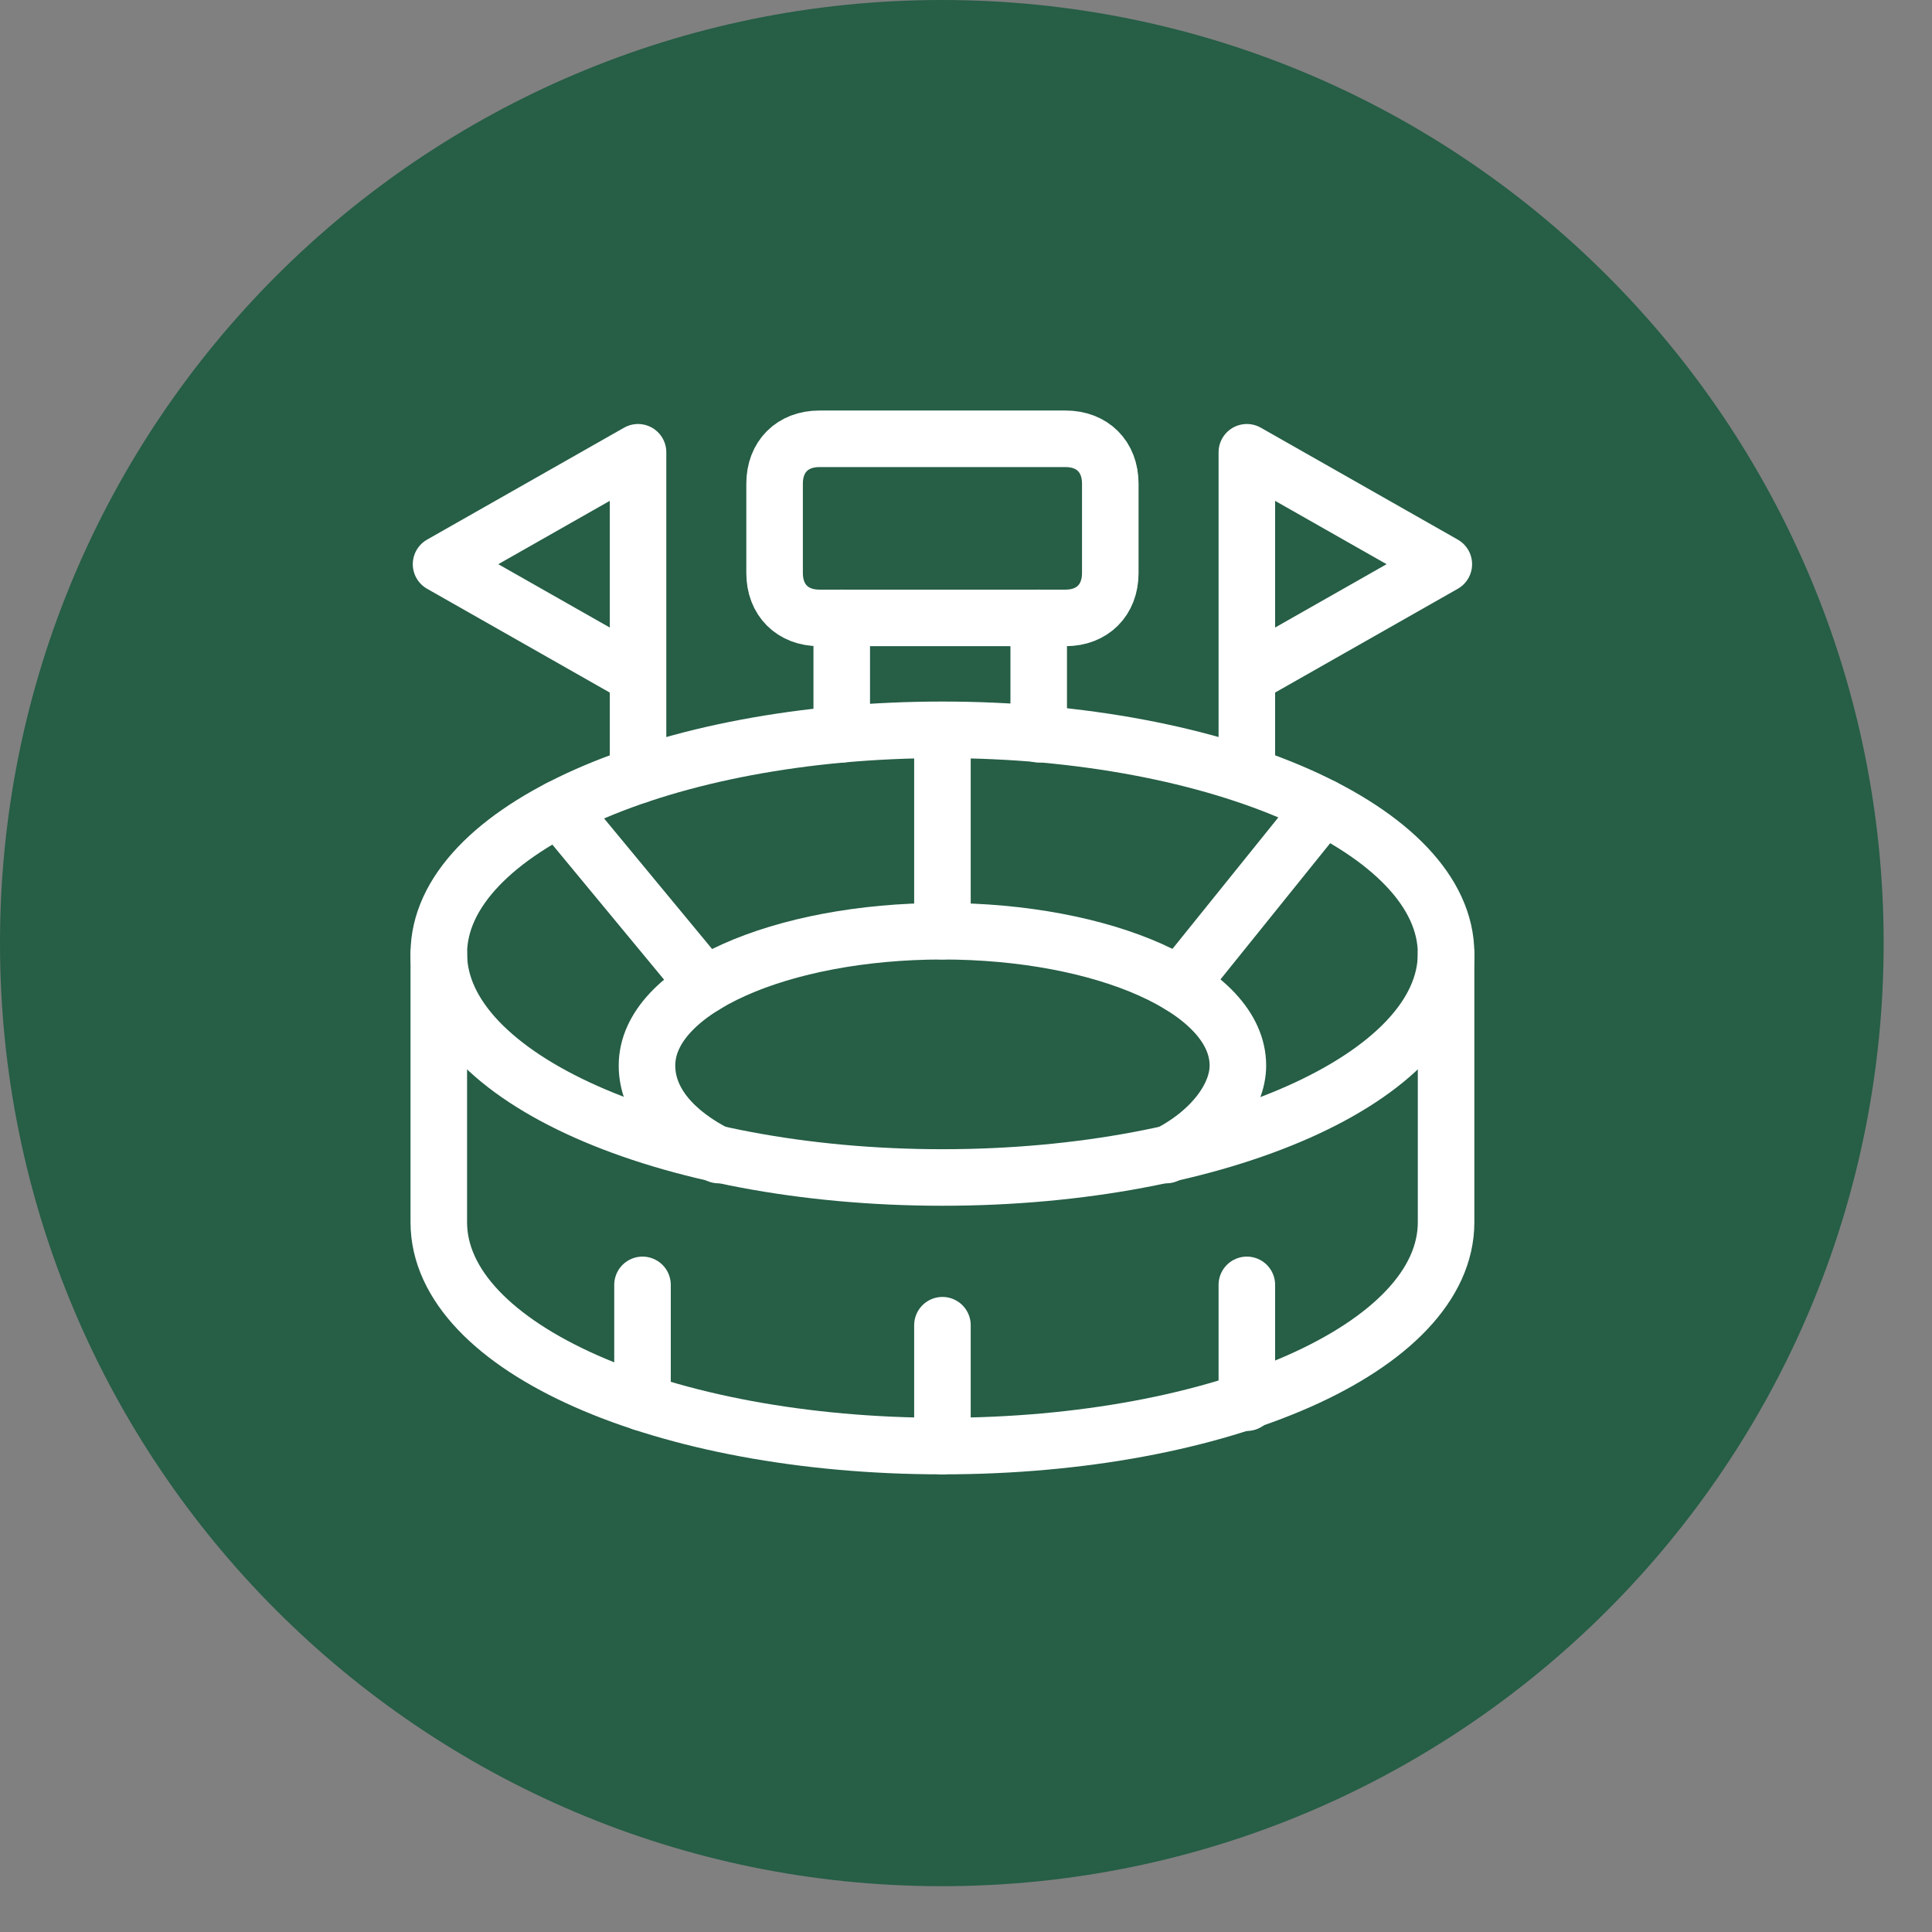 <svg width="41" height="41" viewBox="0 0 41 41" fill="none" xmlns="http://www.w3.org/2000/svg">
<rect x="0" y="0" width="41" height="41" fill="#808080" stroke="none"/>
<path d="M0 20.014C0 31.051 8.936 40.028 19.987 40.028C31.01 40.028 39.974 31.08 39.974 20.014C39.975 8.977 31.038 0 19.987 0C8.965 0 0 8.949 0 20.014Z" fill="#265E46"/>
<g clip-path="url(#clip0_478_140)">
<path d="M23.562 12.162C23.562 12.732 23.183 13.113 22.613 13.113H17.387C16.817 13.113 16.438 12.732 16.438 12.162V10.262C16.438 9.693 16.817 9.312 17.387 9.312H22.613C23.183 9.312 23.562 9.693 23.562 10.262V12.162Z" stroke="white" stroke-width="1.2" stroke-miterlimit="10" stroke-linecap="round" stroke-linejoin="round"/>
<path d="M17.863 13.112V15.582" stroke="white" stroke-width="1.2" stroke-miterlimit="10" stroke-linecap="round" stroke-linejoin="round"/>
<path d="M22.043 13.112V15.582" stroke="white" stroke-width="1.2" stroke-miterlimit="10" stroke-linecap="round" stroke-linejoin="round"/>
<path d="M9.312 20.238V25.938C9.312 28.598 14.084 30.688 20 30.688C25.916 30.688 30.688 28.598 30.688 25.938V20.238" stroke="white" stroke-width="1.2" stroke-miterlimit="10" stroke-linecap="round" stroke-linejoin="round"/>
<path d="M20 24.988C25.902 24.988 30.688 22.861 30.688 20.238C30.688 17.614 25.902 15.488 20 15.488C14.098 15.488 9.312 17.614 9.312 20.238C9.312 22.861 14.098 24.988 20 24.988Z" stroke="white" stroke-width="1.2" stroke-miterlimit="10" stroke-linecap="round" stroke-linejoin="round"/>
<path d="M15.25 24.512C14.3 24.038 13.73 23.372 13.73 22.613C13.73 20.997 16.58 19.762 20 19.762C23.42 19.762 26.27 20.997 26.27 22.613C26.27 23.277 25.7 24.038 24.75 24.512" stroke="white" stroke-width="1.2" stroke-miterlimit="10" stroke-linecap="round" stroke-linejoin="round"/>
<path d="M20 15.582V19.762" stroke="white" stroke-width="1.2" stroke-miterlimit="10" stroke-linecap="round" stroke-linejoin="round"/>
<path d="M11.866 17.157L14.965 20.903" stroke="white" stroke-width="1.2" stroke-miterlimit="10" stroke-linecap="round" stroke-linejoin="round"/>
<path d="M28.075 17.128L25.035 20.902" stroke="white" stroke-width="1.2" stroke-miterlimit="10" stroke-linecap="round" stroke-linejoin="round"/>
<path d="M13.54 16.452V9.598L9.36 11.973L13.54 14.348" stroke="white" stroke-width="1.2" stroke-miterlimit="10" stroke-linecap="round" stroke-linejoin="round"/>
<path d="M26.46 16.445V9.598L30.64 11.973L26.46 14.348" stroke="white" stroke-width="1.2" stroke-miterlimit="10" stroke-linecap="round" stroke-linejoin="round"/>
<path d="M20 28.123V30.688" stroke="white" stroke-width="1.2" stroke-miterlimit="10" stroke-linecap="round" stroke-linejoin="round"/>
<path d="M13.635 27.267V29.767" stroke="white" stroke-width="1.2" stroke-miterlimit="10" stroke-linecap="round" stroke-linejoin="round"/>
<path d="M26.46 27.267V29.767" stroke="white" stroke-width="1.2" stroke-miterlimit="10" stroke-linecap="round" stroke-linejoin="round"/>
</g>
<defs>
<clipPath id="clip0_478_140">
<rect width="24" height="24" fill="white" transform="translate(8 8)"/>
</clipPath>
</defs>
</svg>
